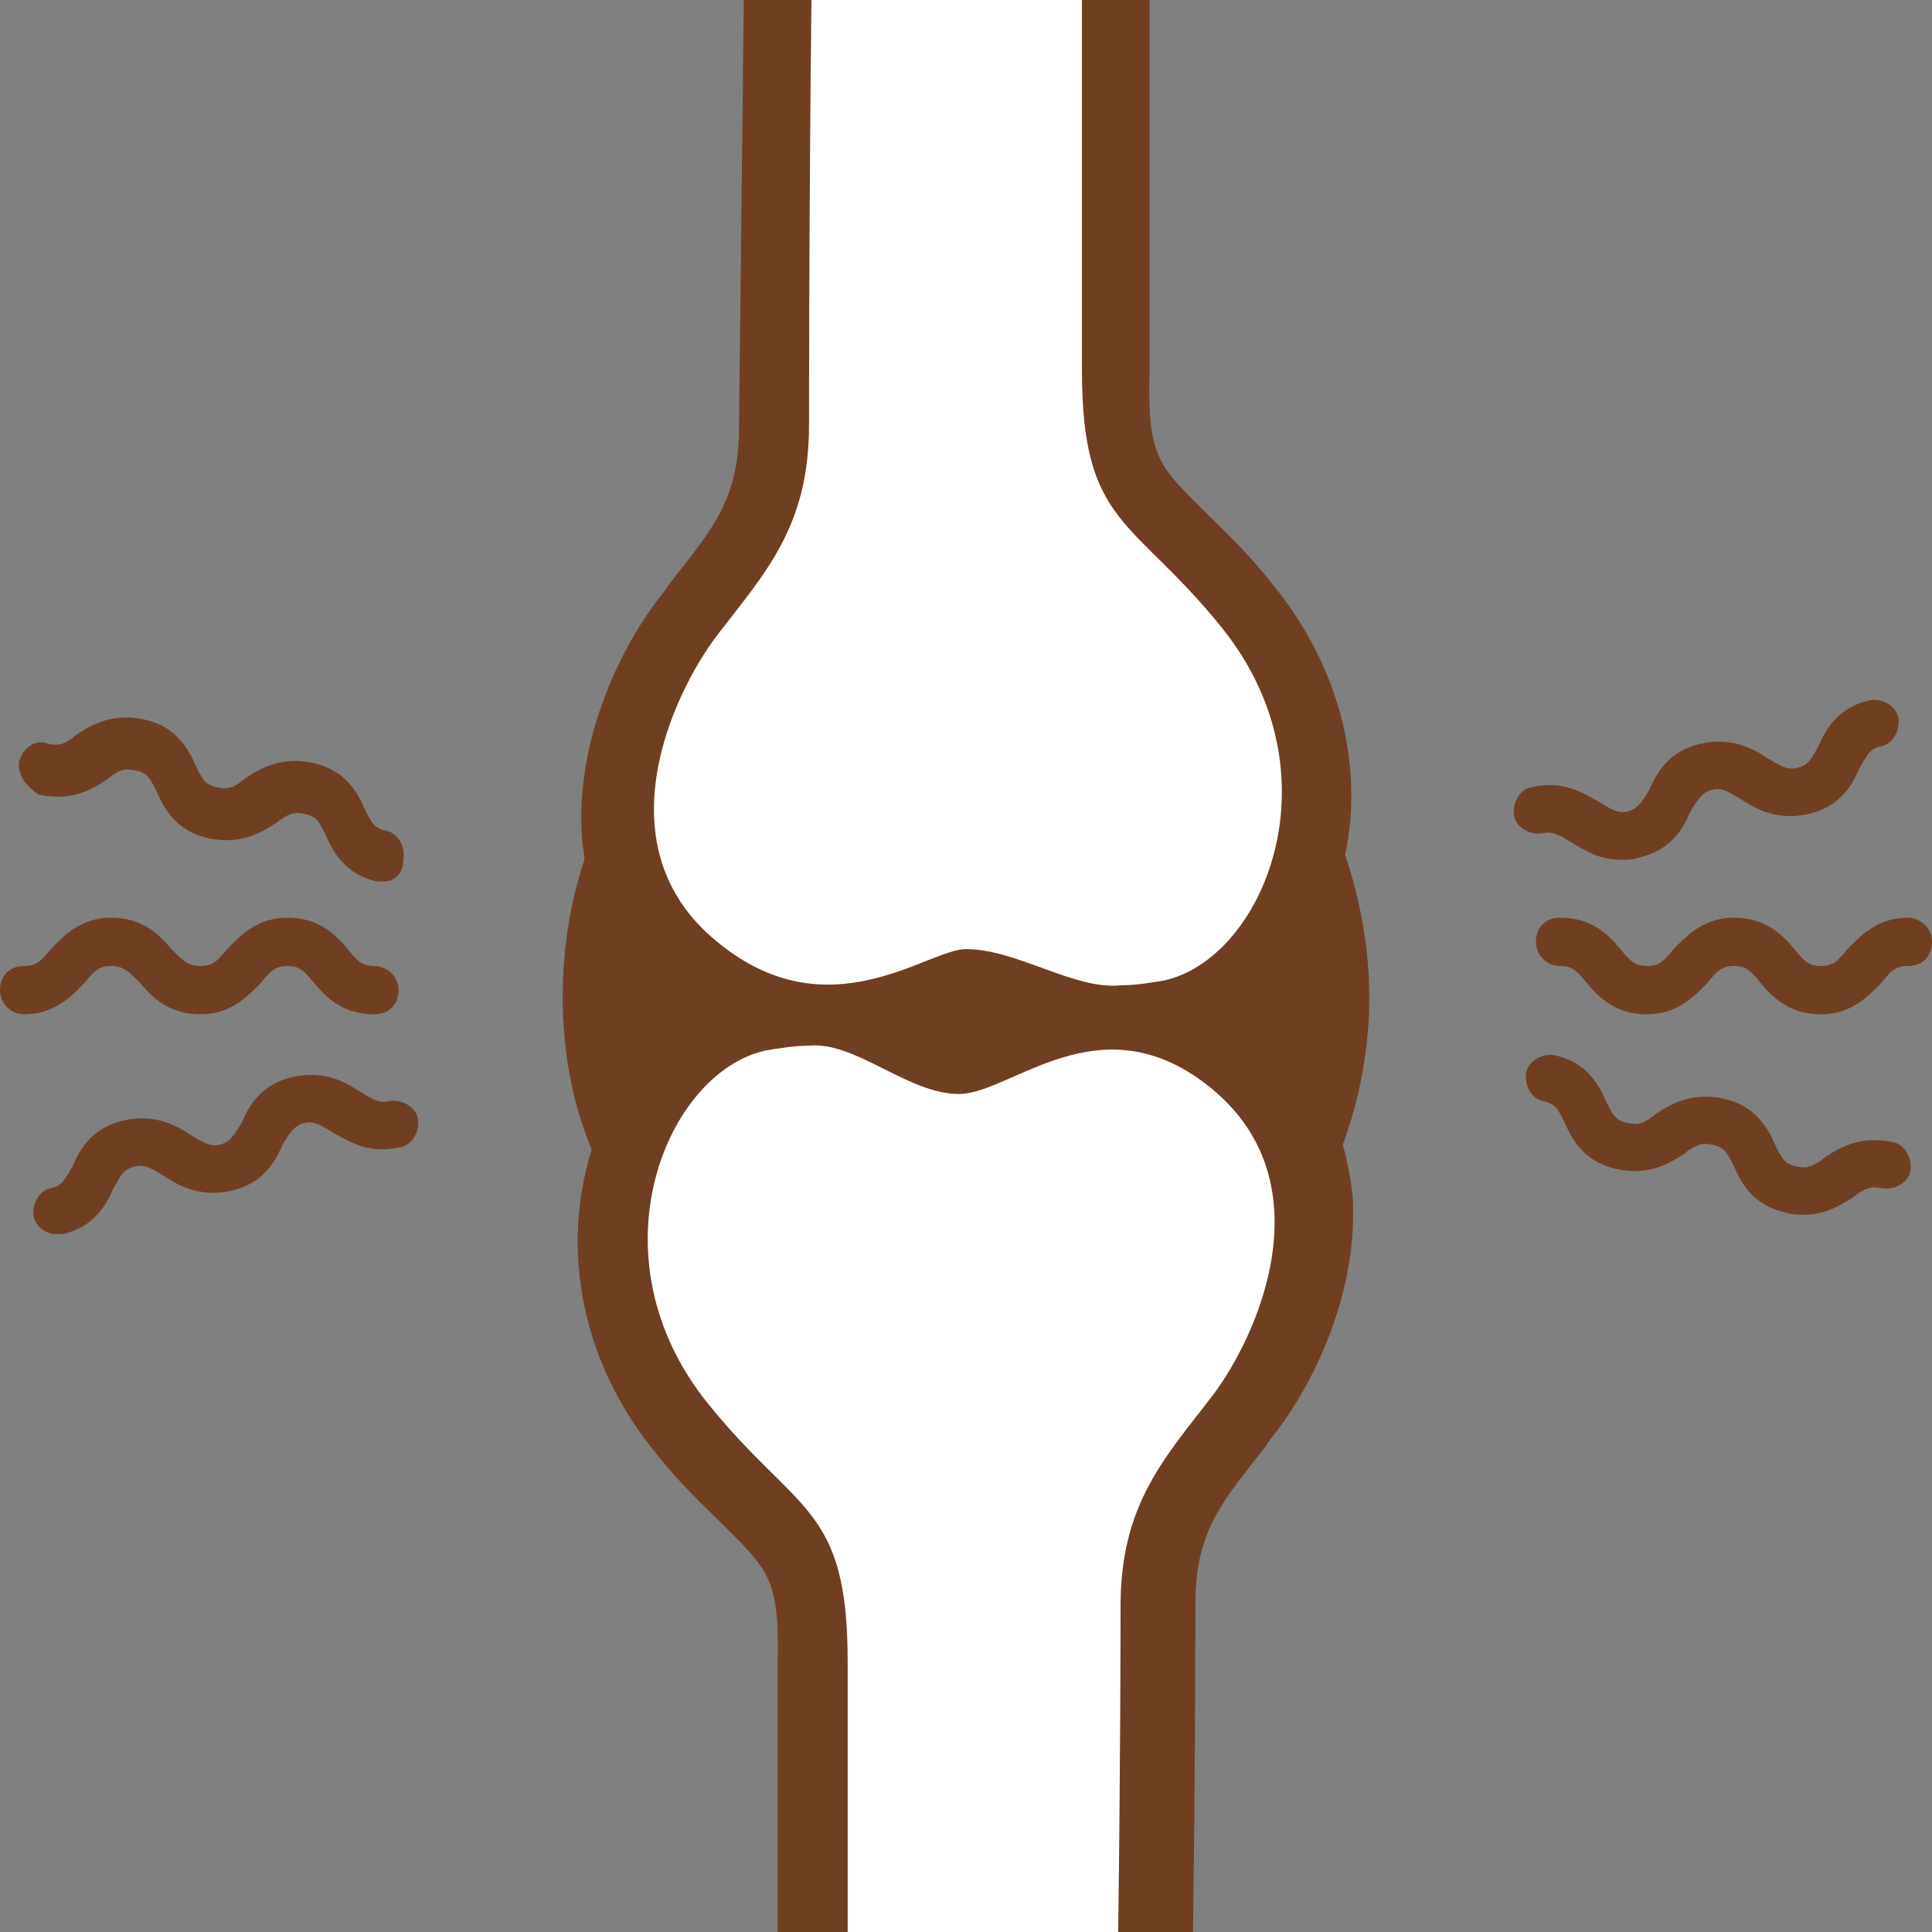 <?xml version="1.0" encoding="utf-8"?>
<!-- Generator: Adobe Illustrator 22.1.0, SVG Export Plug-In . SVG Version: 6.00 Build 0)  -->
<svg width="80" height="80" version="1.1" id="レイヤー_1" xmlns="http://www.w3.org/2000/svg" xmlns:xlink="http://www.w3.org/1999/xlink" x="0px"
	 y="0px" viewBox="0 0 80 80" style="enable-background:new 0 0 80 80;" xml:space="preserve">
<rect x="0" y="0" width="80" height="80" fill="#808080" stroke="none"/>
<style type="text/css">
	.st0{fill:#703F21;}
	.st1{fill:#FFFFFF;}
</style>
<path class="st0" d="M55.6,47.4c0.7-1.9,1.1-4,1.1-6.1c0-2.1-0.4-4.1-1-5.9c0.8-3.8-0.3-7.9-3-11.2c-1.1-1.4-2.1-2.3-2.9-3.1
	c-1.8-1.8-2.3-2.2-2.2-5.7c0-0.2,0-9.4,0-15.4H30.8c-0.1,8.6-0.2,17.7-0.2,17.7c0,3-1.1,4.2-2.9,6.5l-0.2,0.3
	c-1.8,2.2-3.7,6.2-3.4,10.2c0,0.3,0.1,0.6,0.1,0.9c-0.6,1.8-0.9,3.7-0.9,5.7c0,2.2,0.4,4.4,1.2,6.3c-1.3,4.2-0.4,8.8,2.6,12.5
	c1.1,1.4,2.1,2.3,2.9,3.1c1.8,1.8,2.3,2.2,2.2,5.7c0,0.1,0,5.8,0,11.1h17.2c0.1-7.2,0.1-13.6,0.1-13.6c0-3,1.1-4.2,2.9-6.5l0.2-0.3
	c1.8-2.2,3.7-6.2,3.4-10.2C55.9,48.7,55.8,48.1,55.6,47.4z"/>
<path class="st1" d="M50.2,45.1c-4.6-3.8-8.3,0.2-10.5,0.2c-2.1,0-4.3-2.2-6.2-2c-0.6,0-1.2,0.1-1.8,0.2c-4.1,0.9-7.3,8.5-2.4,14.6
	c3.7,4.6,5.8,4.2,5.8,10.7c0,0,0,5.8,0,11.2h11.2c0.1-7.1,0.1-13.5,0.1-13.5c0-4.2,1.8-6.1,3.8-8.7C52.1,55.3,54.9,49,50.2,45.1z"/>
<path class="st1" d="M33.6,0c-0.1,8.6-0.1,17.6-0.1,17.6c0,4.2-1.8,6.1-3.8,8.7c-1.9,2.5-4.8,8.8,0,12.7c4.6,3.8,8.7,0.3,10.3,0.3
	c2.1,0,4.5,1.7,6.4,1.5c0.6,0,1.2-0.1,1.8-0.2c4.1-0.9,7.3-8.5,2.4-14.6c-3.7-4.6-5.8-4.2-5.8-10.7c0,0,0-9.3,0-15.3H33.6z"/>
<path class="st0" d="M75.4,42c-1.3,0-2-0.7-2.5-1.3c-0.4-0.5-0.6-0.7-1.1-0.7s-0.7,0.2-1.1,0.7c-0.5,0.5-1.2,1.3-2.5,1.3
	s-2-0.7-2.5-1.3c-0.4-0.5-0.6-0.7-1.1-0.7s-1-0.4-1-1s0.4-1,1-1c1.3,0,2,0.7,2.5,1.3c0.4,0.5,0.6,0.7,1.1,0.7s0.7-0.2,1.1-0.7
	c0.5-0.5,1.2-1.3,2.5-1.3s2,0.7,2.5,1.3c0.4,0.5,0.6,0.7,1.1,0.7s0.7-0.2,1.1-0.7C77,38.8,77.7,38,79,38c0.5,0,1,0.4,1,1s-0.4,1-1,1
	c-0.5,0-0.7,0.2-1.1,0.7C77.4,41.2,76.7,42,75.4,42z"/>
<path class="st0" d="M67.1,35.6c-0.9,0-1.5-0.4-2-0.7s-0.8-0.5-1.2-0.4c-0.5,0.1-1.1-0.2-1.2-0.7c-0.1-0.5,0.2-1.1,0.7-1.2
	c1.3-0.3,2.1,0.2,2.8,0.6c0.5,0.3,0.8,0.5,1.2,0.4c0.4-0.1,0.6-0.4,0.9-0.9c0.3-0.7,0.8-1.6,2.1-1.9c1.3-0.3,2.2,0.2,2.8,0.6
	c0.5,0.3,0.8,0.5,1.2,0.4c0.5-0.1,0.6-0.4,0.9-0.9c0.3-0.7,0.8-1.6,2.1-1.9c0.5-0.1,1.1,0.2,1.2,0.7s-0.2,1.1-0.7,1.2
	s-0.6,0.4-0.9,0.9c-0.3,0.7-0.8,1.6-2.1,1.9c-1.3,0.3-2.2-0.2-2.8-0.6c-0.5-0.3-0.8-0.5-1.2-0.4c-0.4,0.1-0.6,0.4-0.9,0.9
	c-0.3,0.7-0.8,1.6-2.1,1.9C67.6,35.6,67.4,35.6,67.1,35.6z"/>
<path class="st0" d="M74.7,50.3c-0.2,0-0.5,0-0.8-0.1c-1.3-0.3-1.8-1.2-2.1-1.9c-0.3-0.6-0.4-0.8-0.9-0.9c-0.4-0.1-0.7,0-1.2,0.4
	c-0.6,0.4-1.5,0.9-2.8,0.6c-1.3-0.3-1.8-1.2-2.1-1.9c-0.3-0.6-0.4-0.8-0.9-0.9c-0.5-0.1-0.8-0.7-0.7-1.2s0.7-0.8,1.2-0.7
	c1.3,0.3,1.8,1.2,2.1,1.9c0.3,0.6,0.4,0.8,0.9,0.9c0.5,0.1,0.7,0,1.2-0.4c0.6-0.4,1.5-0.9,2.8-0.6c1.3,0.3,1.8,1.2,2.1,1.9
	c0.3,0.6,0.4,0.8,0.9,0.9c0.4,0.1,0.7,0,1.2-0.4c0.6-0.4,1.5-0.9,2.8-0.6c0.5,0.1,0.8,0.7,0.7,1.2c-0.1,0.5-0.7,0.8-1.2,0.7
	c-0.4-0.1-0.7,0-1.2,0.4C76.2,49.9,75.6,50.3,74.7,50.3z"/>
<path class="st0" d="M15.5,42c-1.3,0-2-0.7-2.5-1.3c-0.4-0.5-0.6-0.7-1.1-0.7s-0.7,0.2-1.1,0.7C10.3,41.2,9.6,42,8.3,42
	s-2-0.7-2.5-1.3C5.3,40.2,5.1,40,4.6,40s-0.7,0.2-1.1,0.7C3,41.2,2.3,42,1,42c-0.5,0-1-0.4-1-1s0.4-1,1-1c0.5,0,0.7-0.2,1.1-0.7
	C2.6,38.8,3.3,38,4.6,38s2,0.7,2.5,1.3C7.6,39.8,7.8,40,8.3,40s0.7-0.2,1.1-0.7c0.5-0.5,1.2-1.3,2.5-1.3s2,0.7,2.5,1.3
	c0.4,0.5,0.6,0.7,1.1,0.7c0.5,0,1,0.4,1,1S16.1,42,15.5,42z"/>
<path class="st0" d="M2.3,51.1c-0.4,0-0.8-0.3-0.9-0.7c-0.1-0.5,0.2-1.1,0.7-1.2c0.5-0.1,0.6-0.4,0.9-0.9c0.3-0.7,0.8-1.6,2.1-1.9
	c1.3-0.3,2.2,0.2,2.8,0.6c0.5,0.3,0.8,0.5,1.2,0.4S9.7,47,10,46.5c0.3-0.7,0.8-1.6,2.1-1.9c1.3-0.3,2.2,0.2,2.8,0.6
	c0.5,0.3,0.8,0.5,1.2,0.4c0.5-0.1,1.1,0.2,1.2,0.7s-0.2,1.1-0.7,1.2c-1.3,0.3-2.1-0.2-2.8-0.6c-0.5-0.3-0.8-0.5-1.2-0.4
	s-0.6,0.4-0.9,0.9c-0.3,0.7-0.8,1.6-2.1,1.9c-1.3,0.3-2.2-0.2-2.8-0.6c-0.5-0.3-0.8-0.5-1.2-0.4c-0.5,0.1-0.6,0.4-0.9,0.9
	c-0.3,0.7-0.8,1.6-2.1,1.9C2.5,51.1,2.4,51.1,2.3,51.1z"/>
<path class="st0" d="M15.9,36.5c-0.1,0-0.2,0-0.3,0c-1.3-0.3-1.8-1.2-2.1-1.9c-0.3-0.6-0.4-0.8-0.9-0.9c-0.4-0.1-0.7,0-1.2,0.4
	c-0.6,0.4-1.5,0.9-2.8,0.6c-1.3-0.3-1.8-1.2-2.1-1.9c-0.3-0.6-0.4-0.8-0.9-0.9s-0.7,0-1.2,0.4c-0.6,0.4-1.5,0.9-2.8,0.6
	C1,32.5,0.7,32,0.8,31.5C1,30.9,1.5,30.6,2,30.8c0.5,0.1,0.7,0,1.2-0.4C3.8,30,4.7,29.5,6,29.8s1.8,1.2,2.1,1.9
	c0.3,0.6,0.4,0.8,0.9,0.9s0.7,0,1.2-0.4c0.6-0.4,1.5-0.9,2.8-0.6s1.8,1.2,2.1,1.9c0.3,0.6,0.4,0.8,0.9,0.9c0.5,0.1,0.8,0.7,0.7,1.2
	C16.7,36.2,16.3,36.5,15.9,36.5z"/>
</svg>
